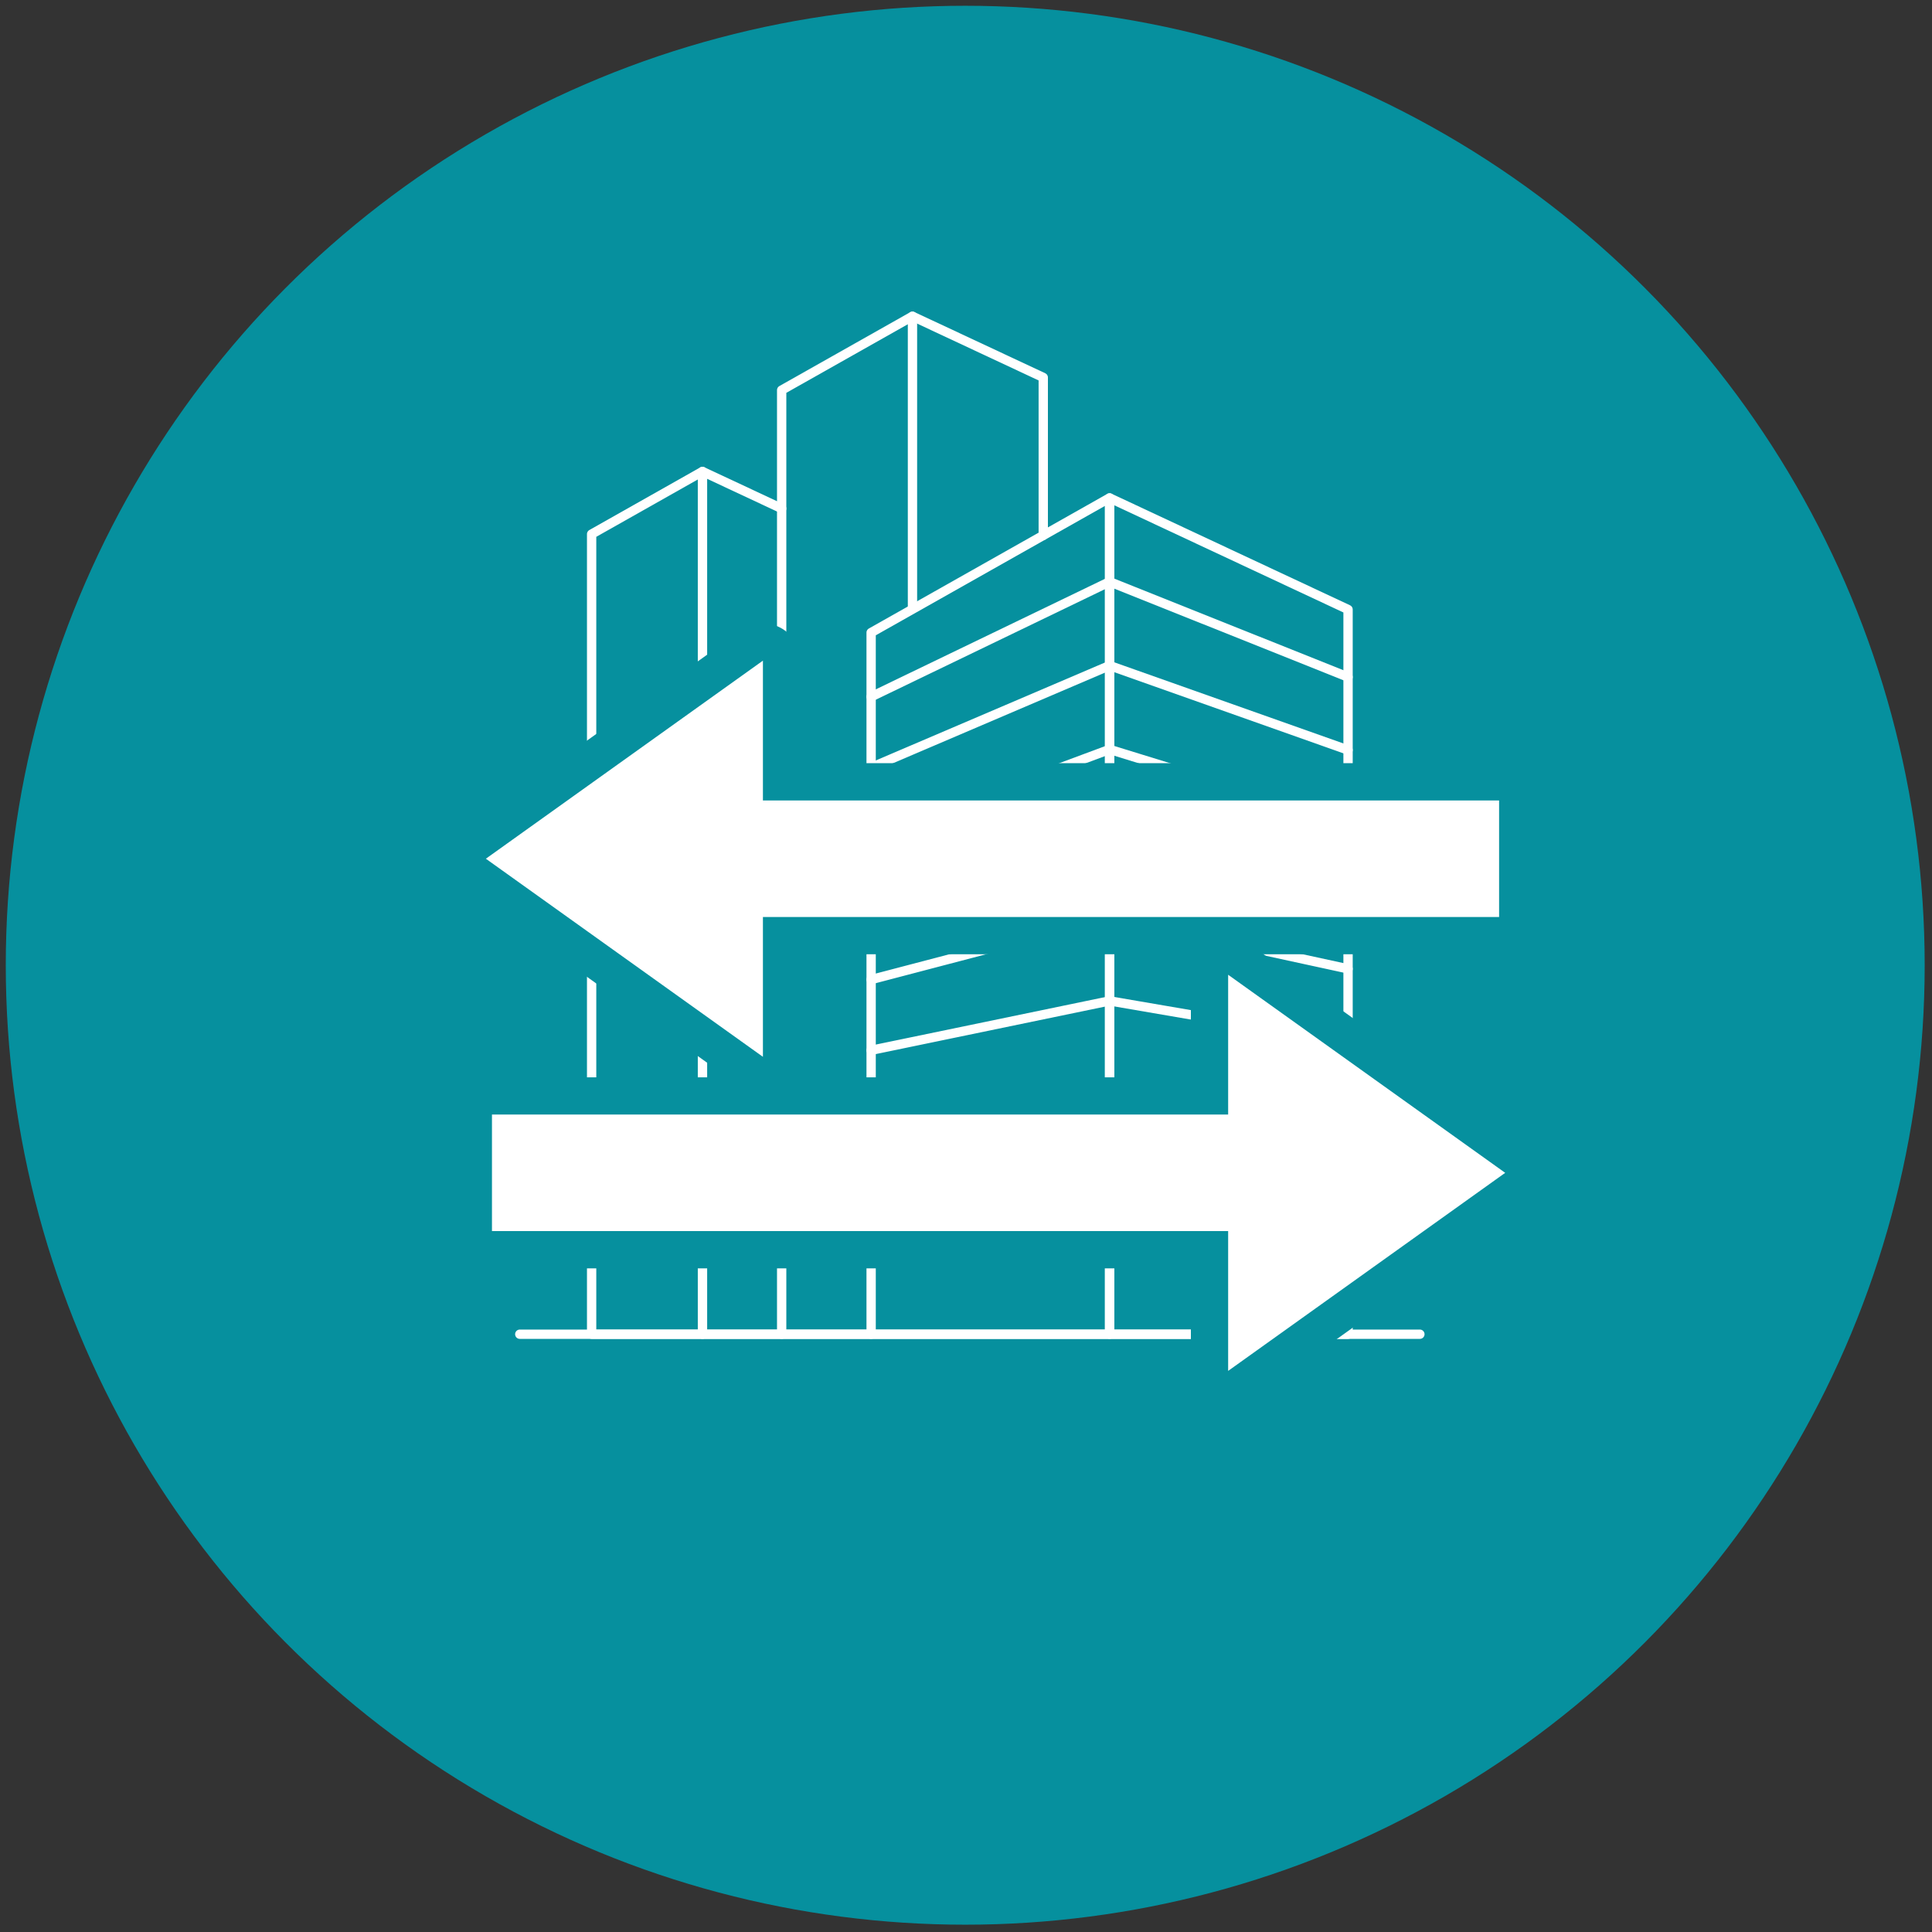 <?xml version="1.0" encoding="utf-8"?>
<!-- Generator: Adobe Illustrator 27.1.1, SVG Export Plug-In . SVG Version: 6.00 Build 0)  -->
<svg version="1.1" id="Layer_1" xmlns="http://www.w3.org/2000/svg" xmlns:xlink="http://www.w3.org/1999/xlink" x="0px" y="0px"
	 viewBox="0 0 829.48 829.48" style="enable-background:new 0 0 829.48 829.48;" xml:space="preserve">
<rect x="0" y="0" width="829.48" height="829.48" fill="#333333" stroke="none"/>
<style type="text/css">
	.st0{fill:#06909E;}
	.st1{fill:none;stroke:#FFFFFF;stroke-width:4;stroke-linecap:round;stroke-linejoin:round;stroke-miterlimit:10;}
	.st2{fill:#FFFFFF;}
</style>
<circle class="st0" cx="414.41" cy="414.41" r="411.93"/>
<g>
	<polygon class="st1" points="374.01,572.83 476.39,572.83 476.39,213.78 374.01,271.59 	"/>
	<polygon class="st1" points="578.77,572.83 476.39,572.83 476.39,213.78 578.77,261.68 	"/>
	<g>
		<polyline class="st1" points="374.01,541.99 476.39,537.65 578.77,541.24 		"/>
	</g>
	<g>
		<polyline class="st1" points="374.01,511.63 476.39,501.7 578.77,509.93 		"/>
	</g>
	<g>
		<polyline class="st1" points="374.01,481.28 476.39,465.71 578.77,478.61 		"/>
	</g>
	<g>
		<polyline class="st1" points="374.01,450.93 476.39,429.72 578.77,447.29 		"/>
	</g>
	<g>
		<polyline class="st1" points="374.01,420.57 476.39,393.73 578.77,415.97 		"/>
	</g>
	<g>
		<polyline class="st1" points="374.01,390.22 476.39,357.74 578.77,384.65 		"/>
	</g>
	<g>
		<polyline class="st1" points="374.01,359.87 476.39,321.75 578.77,353.33 		"/>
	</g>
	<g>
		<polyline class="st1" points="374.01,329.52 476.39,285.76 578.77,322.02 		"/>
	</g>
	<g>
		<polyline class="st1" points="374.01,299.16 476.39,249.77 578.77,290.7 		"/>
	</g>
	<polyline class="st1" points="391.76,261.34 391.76,135.79 335.6,167.49 335.6,572.83 374.01,572.83 	"/>
	<polyline class="st1" points="391.76,135.79 447.91,162.06 447.91,229.86 	"/>
	<polygon class="st1" points="254.01,572.83 301.6,572.83 301.6,202.43 254.01,229.31 	"/>
	<polyline class="st1" points="335.6,572.83 301.6,572.83 301.6,202.43 335.6,218.34 	"/>
	<line class="st1" x1="223.16" y1="572.83" x2="609.61" y2="572.83"/>
</g>
<g>
	<path class="st2" d="M327.55,461.72c-1.64,0-3.27-0.5-4.65-1.49l-118.95-85.04c-2.1-1.5-3.35-3.93-3.35-6.51s1.25-5.01,3.35-6.51
		l118.95-85.04c1.38-0.99,3.01-1.49,4.65-1.49c1.25,0,2.5,0.29,3.66,0.89c2.67,1.37,4.34,4.12,4.34,7.11v52.03h308.07
		c4.42,0,8,3.58,8,8v50.03c0,4.42-3.58,8-8,8H335.55v52.03c0,3-1.68,5.74-4.34,7.11C330.06,461.43,328.8,461.72,327.55,461.72z"/>
	<path class="st0" d="M327.55,283.64v60.03h316.07v50.03H327.55v60.03L208.6,368.68L327.55,283.64 M327.55,267.64
		c-3.28,0-6.54,1.01-9.31,2.98L199.3,355.66c-4.2,3-6.69,7.85-6.69,13.02c0,5.16,2.49,10.01,6.69,13.02l118.95,85.04
		c2.77,1.98,6.03,2.98,9.31,2.98c2.5,0,5.01-0.59,7.32-1.77c5.33-2.74,8.68-8.23,8.68-14.23v-44.03h300.07c8.84,0,16-7.16,16-16
		v-50.03c0-8.84-7.16-16-16-16H343.55v-44.03c0-5.99-3.35-11.49-8.68-14.23C332.56,268.22,330.05,267.64,327.55,267.64
		L327.55,267.64z"/>
</g>
<g>
	<path class="st2" d="M527.29,596.58c-1.25,0-2.5-0.29-3.66-0.89c-2.67-1.37-4.34-4.12-4.34-7.11v-52.03H211.22c-4.42,0-8-3.58-8-8
		v-50.02c0-4.42,3.58-8,8-8h308.07V418.5c0-3,1.68-5.74,4.34-7.11c1.15-0.59,2.41-0.89,3.66-0.89c1.64,0,3.27,0.5,4.65,1.49
		l118.95,85.04c2.1,1.5,3.35,3.93,3.35,6.51s-1.25,5.01-3.35,6.51l-118.95,85.04C530.56,596.08,528.93,596.58,527.29,596.58z"/>
	<path class="st0" d="M527.29,418.5l118.95,85.04l-118.95,85.04v-60.03H211.22v-50.03h316.07V418.5 M527.29,402.5
		c-2.5,0-5.01,0.59-7.32,1.77c-5.33,2.74-8.68,8.23-8.68,14.23v44.03H211.22c-8.84,0-16,7.16-16,16v50.03c0,8.84,7.16,16,16,16
		h300.07v44.03c0,5.99,3.35,11.49,8.68,14.23c2.31,1.19,4.82,1.77,7.32,1.77c3.28,0,6.54-1.01,9.31-2.98l118.95-85.04
		c4.2-3,6.69-7.85,6.69-13.02c0-5.16-2.49-10.01-6.69-13.02L536.6,405.49C533.83,403.51,530.57,402.5,527.29,402.5L527.29,402.5z"/>
</g>
</svg>
